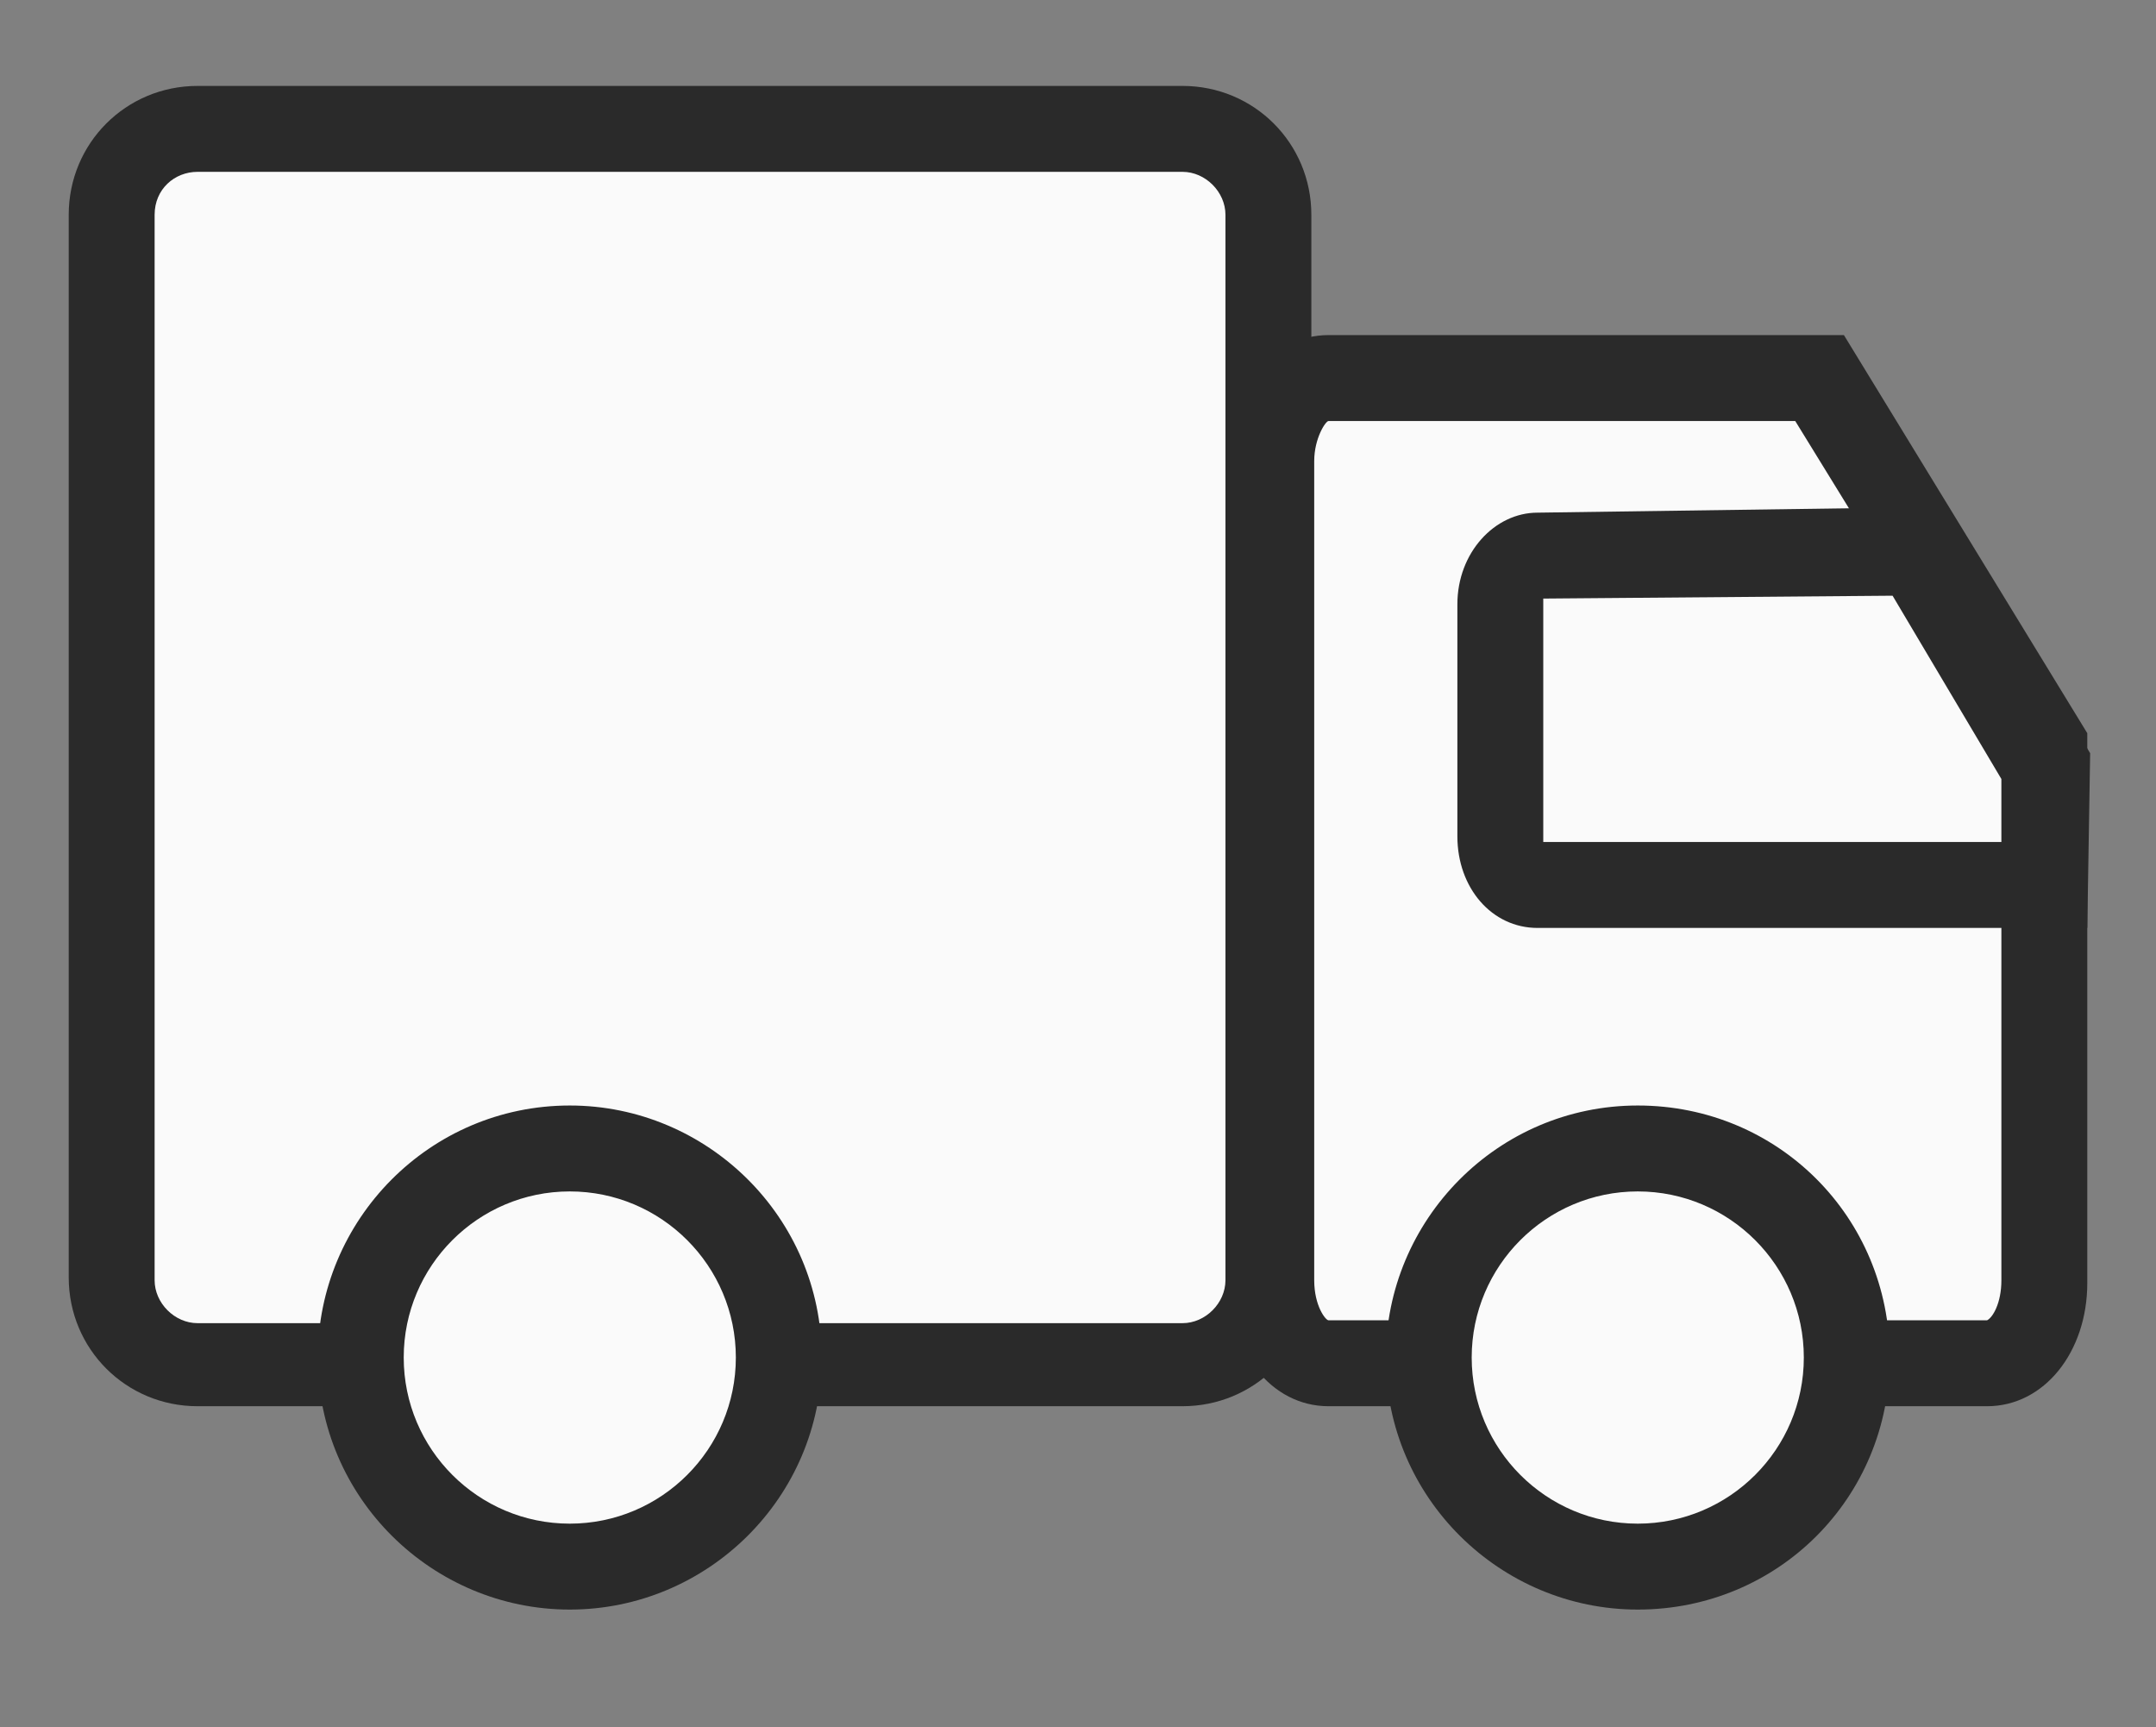 <?xml version="1.0" encoding="utf-8"?>
<!-- Generator: Adobe Illustrator 27.8.1, SVG Export Plug-In . SVG Version: 6.00 Build 0)  -->
<svg version="1.1" id="Layer_1" xmlns="http://www.w3.org/2000/svg" xmlns:xlink="http://www.w3.org/1999/xlink" x="0px" y="0px"
	 viewBox="0 0 75.3 60.3" style="enable-background:new 0 0 75.3 60.3;" xml:space="preserve">
<rect x="0" y="0" width="75.3" height="60.3" fill="#808080" stroke="none"/>
<style type="text/css">
	.st0{fill:#fafafa;}
	.st1{fill:#2A2A2A;}
</style>
<g>
	<path class="st0" d="M41.3,47.7H6.9c-1.7,0-3-1.3-3-3V7.5c0-1.7,1.4-3,3-3h34.4c1.7,0,3,1.3,3,3v37.2C44.3,46.3,43,47.7,41.3,47.7z
		"/>
	<path class="st1" d="M41.3,49.1H6.9c-2.5,0-4.5-2-4.5-4.5V7.5C2.4,5,4.4,3,6.9,3h34.4c2.5,0,4.5,2,4.5,4.5v37.2
		C45.8,47.1,43.8,49.1,41.3,49.1z M6.9,6C6.1,6,5.4,6.6,5.4,7.5v37.2c0,0.8,0.7,1.5,1.5,1.5h34.4c0.8,0,1.5-0.7,1.5-1.5V7.5
		c0-0.8-0.7-1.5-1.5-1.5H6.9z"/>
</g>
<g>
	<circle class="st0" cx="19.9" cy="47.4" r="7.3"/>
	<path class="st1" d="M19.9,56.2c-4.8,0-8.8-3.9-8.8-8.8c0-4.8,3.9-8.8,8.8-8.8c4.8,0,8.8,3.9,8.8,8.8
		C28.7,52.3,24.7,56.2,19.9,56.2z M19.9,41.6c-3.2,0-5.8,2.6-5.8,5.8s2.6,5.8,5.8,5.8s5.8-2.6,5.8-5.8S23.1,41.6,19.9,41.6z"/>
</g>
<g>
	<path class="st0" d="M69.4,47.7H46.4c-1.1,0-2-1.3-2-2.9V16.1c0-1.6,0.9-2.9,2-2.9h17.2L71.4,26v18.8
		C71.4,46.3,70.5,47.7,69.4,47.7z"/>
	<path class="st1" d="M69.4,49.1H46.4c-2,0-3.5-1.9-3.5-4.4V16.1c0-2.5,1.5-4.4,3.5-4.4h18l8.5,13.9v19.2
		C72.9,47.2,71.4,49.1,69.4,49.1z M46.4,14.7c-0.1,0-0.5,0.6-0.5,1.4v28.6c0,0.9,0.4,1.4,0.5,1.4l23,0c0.2-0.1,0.5-0.6,0.5-1.4V26.4
		l-7.2-11.7H46.4z"/>
</g>
<g>
	<path class="st0" d="M71.4,30.9H53.7c-0.7,0-1.3-0.8-1.3-1.7v-8.1c0-0.9,0.6-1.7,1.3-1.7L67,19.3l4.5,7.5L71.4,30.9z"/>
	<path class="st1" d="M72.9,32.4H53.7c-1.6,0-2.8-1.4-2.8-3.2v-8.1c0-1.8,1.3-3.2,2.8-3.2l14.2-0.2l5.1,8.6L72.9,32.4z M53.9,29.4
		h16l0-2.2l-3.8-6.4l-12.2,0.1c0,0,0,0.1,0,0.2v8.1C53.9,29.3,53.9,29.4,53.9,29.4z M53.7,20.9L53.7,20.9L53.7,20.9
		C53.7,20.9,53.7,20.9,53.7,20.9z"/>
</g>
<g>
	<circle class="st0" cx="57.2" cy="47.4" r="7.3"/>
	<path class="st1" d="M57.2,56.2c-4.8,0-8.8-3.9-8.8-8.8c0-4.8,3.9-8.8,8.8-8.8s8.8,3.9,8.8,8.8C66,52.3,62.1,56.2,57.2,56.2z
		 M57.2,41.6c-3.2,0-5.8,2.6-5.8,5.8s2.6,5.8,5.8,5.8s5.8-2.6,5.8-5.8S60.4,41.6,57.2,41.6z"/>
</g>
</svg>
